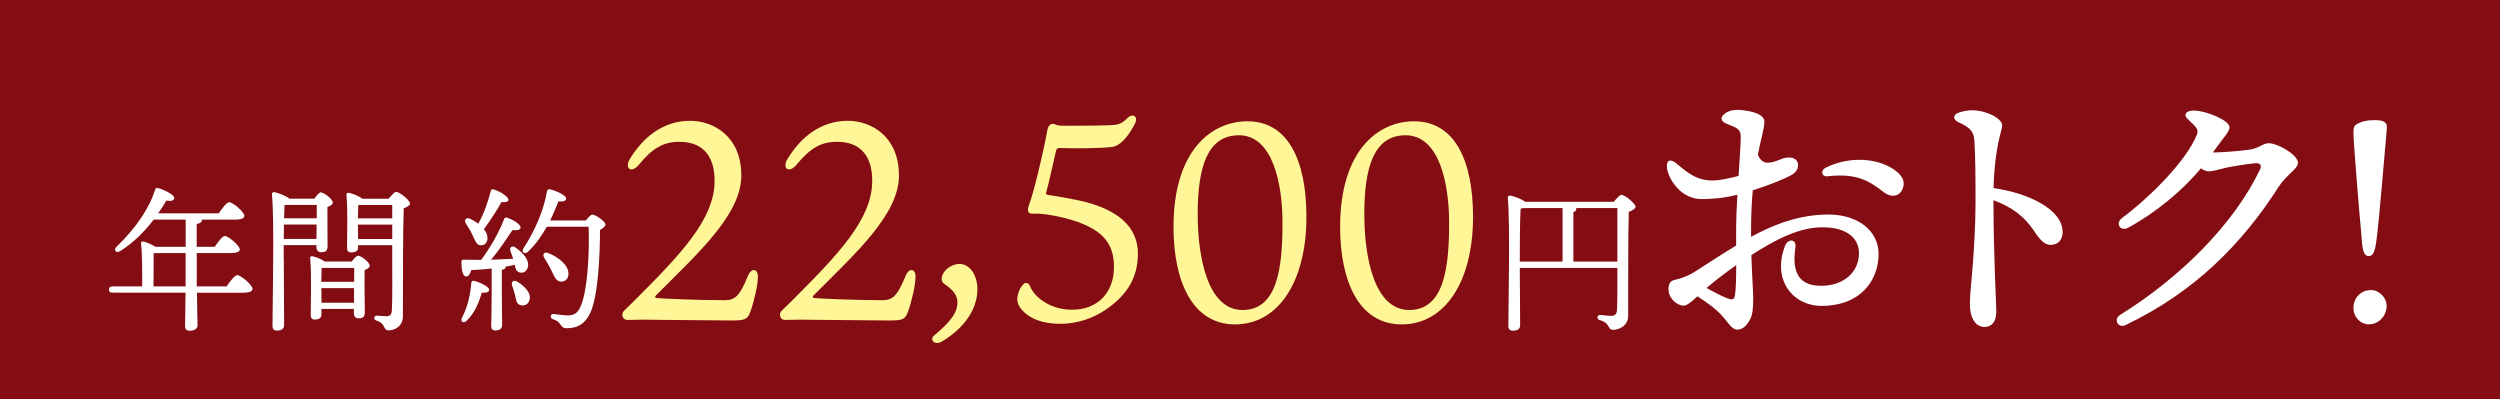 <?xml version="1.0" encoding="UTF-8"?>
<svg id="_レイヤー_2" data-name="レイヤー 2" xmlns="http://www.w3.org/2000/svg" width="370" height="59.1" viewBox="0 0 370 59.1">
  <defs>
    <style>
      .cls-1 {
        fill: #fff697;
      }

      .cls-1, .cls-2, .cls-3 {
        stroke-width: 0px;
      }

      .cls-2 {
        fill: #fff;
      }

      .cls-3 {
        fill: #840d13;
      }
    </style>
  </defs>
  <g id="_レイヤー_1-2" data-name="レイヤー 1">
    <g>
      <rect class="cls-3" width="370" height="59.1"/>
      <g>
        <path class="cls-2" d="m33.54,42.39c.51-.77,1.21-1.67,1.58-1.67.49,0,2.25,1.44,2.25,2.04,0,.32-.39.56-1.34.56h-6.88c.02,2.6.09,4.17.09,4.8,0,.49-.42.83-1.18.83-.46,0-.67-.25-.67-.7,0-.7.05-2.27.07-4.94h-10.82c-.3,0-.51-.09-.51-.46,0-.35.21-.46.51-.46h4.4c.02-1.65.02-4.84-.16-6.3-.05-.28.09-.42.44-.32.44.09,1.18.44,1.69.76h4.47v-4.03h-4.73c-1.25,1.62-2.9,3.38-4.96,4.66-.58.37-1.04-.12-.56-.63,2.8-2.67,4.84-5.63,5.72-8.44.09-.25.21-.32.46-.25.76.19,2.41.97,2.39,1.46,0,.39-.51.51-1.18.39-.3.53-.72,1.18-1.21,1.88h8.97c.51-.74,1.18-1.65,1.55-1.65.49,0,2.23,1.44,2.23,2.02,0,.35-.42.56-1.32.56h-4.98s.02.07.02.12c0,.25-.25.44-.77.53v3.38h2.67c.51-.74,1.14-1.6,1.51-1.6.49,0,2.2,1.41,2.2,1.99,0,.32-.44.53-1.32.53h-5.05v4.94h4.43Zm-6.07,0v-4.94h-4.5c-.07.02-.14.02-.23.05l-.02,4.89h4.75Z"/>
        <path class="cls-2" d="m42,38.33c0,.83.05,8.81.05,9.76,0,.53-.32.83-1.07.83-.46,0-.65-.25-.65-.7,0-2.92.3-15.95-.09-19.47-.02-.14.12-.32.32-.32.3.02,1.72.49,2.27.97h3.69c.32-.44.72-.93.97-.93.44,0,1.76,1,1.76,1.51,0,.3-.39.51-.79.65-.02,1.53.02,5.03.02,5.82,0,.72-.35.88-.95.88-.56,0-.7-.42-.7-.79v-.26h-4.84v2.04Zm4.84-2.97l.02-2.13h-4.84c0,.7,0,1.44-.02,2.13h4.84Zm-4.73-5.01c-.02.44-.05,1.14-.07,1.95h4.84v-1.97h-4.64l-.14.02Zm9.94,8.37c.32-.42.7-.88.95-.88.44,0,1.71.97,1.71,1.48,0,.3-.37.51-.74.65-.05,1.58.02,5.45.02,6.26,0,.72-.35.88-.95.88-.53,0-.67-.42-.67-.79v-.6h-4.8v.83c0,.51-.35.74-1,.74-.39,0-.58-.23-.58-.65,0-1.62.14-6.26-.09-8.44-.02-.19.14-.32.32-.28.39.05,1.34.42,1.85.79h3.96Zm-4.45.93c-.02.42-.02,1.3-.05,2.06h4.87v-2.06h-4.82Zm4.8,5.15v-2.16h-4.84v.19l.02,1.97h4.82Zm5.12-15.39c.37-.46.9-1.02,1.07-1.02.56,0,2.09,1.27,2.09,1.72,0,.3-.44.53-.93.72-.14,3.99-.09,10.73-.12,15.95,0,1.53-1.23,2.11-2.11,2.11s-.37-1-1.81-1.44c-.49-.16-.39-.74.05-.74.19,0,.97.09,1.41.09.56,0,.79-.21.83-.93.09-1.62.05-5.03.05-7.42v-2.16h-5.05v.35c0,.49-.35.72-1.04.72-.39,0-.6-.23-.6-.63,0-1.55.14-5.79-.09-7.9-.02-.19.14-.32.32-.3.42.05,1.51.46,2.02.88h3.92Zm-4.5.93c-.02.42-.02,1.27-.05,1.97h5.08v-1.97h-5.03Zm5.03,5.03v-2.13h-5.08l.02,2.13h5.05Z"/>
        <path class="cls-2" d="m72.4,42.87c0,.35-.39.49-1.09.44-.37,1.18-.86,2.8-2.25,4.17-.46.42-.97.14-.7-.42.88-1.71,1.25-3.41,1.39-5.19.02-.21.16-.37.44-.3.79.19,2.2.86,2.2,1.3Zm.39-3.13c-1,.12-2.02.19-3.04.23-.16.56-.42,1-.79.95-.49-.07-.67-.97-.67-2.2,0-.23.09-.28.28-.28.93.02,1.81.02,2.64.02,1.41-1.88,2.67-4.13,3.41-6.07.07-.19.25-.26.46-.16,1,.35,2.02,1.02,1.97,1.48-.05.37-.67.39-1.21.35-.81,1.18-1.95,2.97-3.18,4.38,1.23-.05,2.32-.09,3.29-.14-.12-.39-.28-.76-.39-1.11-.21-.53.19-.95.72-.56,1.14.77,2.09,1.85,1.85,2.9-.16.6-.63.95-1.23.79-.49-.12-.6-.56-.72-1.14-.42.12-.88.21-1.37.28.02.05.02.07.02.09,0,.19-.19.32-.56.39v3.43c0,2.39.05,4.06.05,4.71,0,.49-.3.83-1.02.83-.44,0-.6-.25-.6-.7,0-.74.07-2.36.07-4.84v-3.64Zm-3.85-6.68c-.3-.46,0-.93.6-.7.44.21.88.46,1.25.74.86-1.55,1.41-3.15,1.85-4.84.02-.19.21-.3.42-.23,1.09.35,2.25,1.14,2.18,1.6-.05.28-.51.3-1.02.28-.65,1.16-1.62,2.67-2.6,4.01.35.42.53.88.53,1.34-.02.63-.39,1.07-1.02,1.04-.6,0-.81-.67-1.21-1.53-.28-.63-.65-1.18-1-1.72Zm9.43,11.31c-.16.63-.67.97-1.34.79-.6-.14-.65-.79-.79-1.46-.12-.46-.26-.95-.44-1.41-.19-.56.19-.97.81-.58,1.07.7,2.04,1.65,1.76,2.67Zm8.34-11.73c.32-.44.74-.88.95-.88.51,0,1.95,1.04,1.95,1.46,0,.26-.35.58-.81.81,0,3.52-.25,9.73-1.44,12.28-.77,1.62-1.85,2.27-3.52,2.27-.51,0-.7-.25-.93-.6-.28-.42-.53-.53-1.04-.72-.32-.12-.39-.32-.35-.51.05-.19.19-.32.46-.28.63.07,1.34.21,2.06.21.97,0,1.41-.37,1.81-1.16,1.11-2.23,1.41-8.14,1.27-11.96h-6.19c-.72,1.27-1.62,2.6-2.8,3.71-.46.42-1.02.07-.67-.49,1.88-2.9,3.04-5.84,3.5-8.48.05-.23.19-.32.44-.28.77.16,2.39.88,2.39,1.34,0,.39-.46.51-1.14.44-.3.76-.7,1.76-1.23,2.83h5.28Zm-5.08,7.44c-.3-.65-.7-1.3-1.07-1.9-.32-.49-.05-1,.6-.72,1.58.63,2.99,1.81,2.97,3.06,0,.7-.42,1.16-1.11,1.16-.67-.02-.95-.67-1.39-1.6Z"/>
        <path class="cls-1" d="m109.72,25.93c0,5.82-6.36,11.48-12.6,17.75-.21.17-.21.37,0,.42.42.08,6.15.33,10.06.33,1.46,0,2.2-.37,3.49-3.53.5-1.33,1.5-1.16,1.5.04s-.54,3.58-1.12,5.2c-.42,1.16-.83,1.29-2.79,1.29s-12.72-.12-13.18-.12c-.5,0-2,.04-2.25.04-.71,0-.96-.91-.46-1.37.54-.54,1.29-1.25,1.54-1.5,6.86-6.86,11.85-12.06,11.85-17.71,0-3.74-1.79-5.78-5.2-5.78-2.45,0-4.03,1-5.99,3.37-1.16,1.41-2.2.54-1.33-.87,1.91-3.08,4.78-5.61,8.94-5.61,3.24,0,7.53,2.16,7.53,8.07Z"/>
        <path class="cls-1" d="m133.05,25.93c0,5.82-6.36,11.48-12.6,17.75-.21.17-.21.37,0,.42.42.08,6.15.33,10.06.33,1.46,0,2.2-.37,3.49-3.53.5-1.33,1.5-1.16,1.5.04s-.54,3.58-1.12,5.2c-.42,1.16-.83,1.29-2.79,1.29s-12.72-.12-13.18-.12c-.5,0-2,.04-2.25.04-.71,0-.96-.91-.46-1.37.54-.54,1.29-1.25,1.54-1.5,6.86-6.86,11.85-12.06,11.85-17.71,0-3.74-1.79-5.78-5.2-5.78-2.45,0-4.03,1-5.99,3.37-1.16,1.41-2.2.54-1.33-.87,1.91-3.08,4.78-5.61,8.94-5.61,3.24,0,7.53,2.16,7.53,8.07Z"/>
        <path class="cls-1" d="m138.29,49.62c2.66-2.2,3.41-3.53,3.41-4.82,0-.96-.42-1.75-1.95-2.79-.54-.37-.46-1.04-.08-1.66.46-.71,1.41-1.29,2.33-1.29,1.62,0,2.66,1.83,2.66,3.7,0,4.2-3.66,6.86-5.32,7.82-1.08.58-1.83-.37-1.04-.96Z"/>
        <path class="cls-1" d="m151.02,45.59c-.37-.5-.46-.92-.46-1.41s.25-1.33.79-2c.42-.5.87-.37,1.12.21.54,1.46,2.83,3.45,6.2,3.45,3.87,0,6.2-2.62,6.2-6.32,0-3.45-1.58-5.82-7.4-7.28-2-.5-3.62-.67-4.53-.62-.71.04-.96-.25-.71-1.08.75-2,2.12-7.65,2.79-11.31.17-.83.67-1.08,1.21-.79.21.12.67.17.96.17,1.46,0,5.49,0,7.11-.08,1.12-.04,1.7-.17,2.54-1.04.87-.83,1.66-.21,1.12.83-1.58,3.04-2.87,3.33-3.29,3.41-1.7.25-5.86.25-7.94.17-.17,0-.37.17-.42.33-.37,1.62-1.12,5.03-1.5,6.36-.04.17.08.17.25.25,1.75.25,3.2.54,4.66.83,5.86,1.29,8.69,3.99,8.69,7.86,0,3.33-1.37,5.95-4.66,8.23-2.91,2-5.61,2.16-6.86,2.16-3.58,0-5.24-1.46-5.86-2.33Z"/>
        <path class="cls-1" d="m193.35,32.08c0,9.73-4.24,15.93-10.56,15.93s-9.11-6.36-9.11-14.43c0-11.35,5.65-15.63,10.94-15.63,5.99,0,8.73,5.74,8.73,14.14Zm-9.98-12.06c-4.74,0-6.11,4.82-6.11,11.68,0,6.2,1.41,14.18,6.65,14.18s5.9-6.49,5.9-12.93c0-5.57-1.37-12.93-6.44-12.93Z"/>
        <path class="cls-1" d="m218.01,32.08c0,9.73-4.24,15.93-10.56,15.93s-9.11-6.36-9.11-14.43c0-11.35,5.65-15.63,10.94-15.63,5.99,0,8.73,5.74,8.73,14.14Zm-9.98-12.06c-4.74,0-6.11,4.82-6.11,11.68,0,6.2,1.41,14.18,6.65,14.18s5.9-6.49,5.9-12.93c0-5.57-1.37-12.93-6.44-12.93Z"/>
        <path class="cls-2" d="m238.84,29.87c.39-.49.93-1.04,1.09-1.04.58,0,2.13,1.32,2.13,1.76,0,.3-.49.58-1,.76-.12,3.85-.07,10.34-.09,15.37,0,1.51-1.34,2.09-2.23,2.09s-.35-1-1.99-1.44c-.49-.16-.39-.76.05-.76.21,0,1.14.14,1.62.14.6,0,.86-.23.9-.93.07-1.37.05-3.99.05-6.17h-14.44c.02,2.34.05,7.7.05,8.48,0,.51-.32.81-1.09.81-.44,0-.65-.25-.65-.7,0-2.85.28-15.51-.09-18.98-.02-.14.12-.32.32-.32.3,0,1.67.46,2.25.93h13.12Zm-13.91,8.85h6.33v-7.93h-5.82c-.12.05-.25.07-.39.09-.12,1.58-.12,6.84-.12,7.74v.09Zm14.44,0v-7.93h-6.12s.05.07.05.12c0,.23-.14.39-.44.49v7.32h6.51Z"/>
        <path class="cls-2" d="m255.48,18.28c-.77-.32-.93-.86-.3-1.39.52-.44,1.22-.63,1.85-.63,1.08,0,4.1.35,4.1,1.74,0,.95-.48,2.45-.97,4.9.49,1.14,1.16,1.28,1.97,1.14.9-.16,1.55-.65,2.42-.72.75-.06,1.48.2,1.55.99.04.5-.11,1.13-1.03,1.63-.94.52-3.21,1.46-5.66,2.23-.15,1.67-.25,3.59-.25,5.79,0,.37,0,.74,0,1.09,3.23-1.76,7.04-3.3,11.46-3.3s7.41,2.48,7.41,5.81c0,3.93-2.65,7.71-8.45,7.71-4.24,0-7.34-3.84-5.4-8.87.45-1.17,1.72-1.02,1.54.21-.38,2.67-.22,5.69,3.81,5.69,3.46,0,5.6-2.15,5.6-4.8,0-2.38-1.96-3.86-5.41-3.86s-6.96,1.82-10.52,4.12c.1,3.07.28,5.48.28,6.41,0,1.64-.13,2.55-.53,3.23-.42.71-.98,1.39-1.84,1.39-.79,0-1.38-1.09-2.04-1.83-1.17-1.33-2.42-2.17-3.85-3.11-.76.71-1.52,1.39-2.03,1.39-.97,0-2.25-1.08-2.25-2.38,0-1.04.39-1.33,1.04-1.47,1.17-.25,2.19-.75,2.85-1.17h0c2.06-1.32,4.13-2.67,6.12-3.88,0-.71,0-1.47,0-2.28,0-1.56.08-3.4.18-5.24-1.05.26-2.07.45-2.98.53-2.53.22-3.24.16-4.37-.37-1.65-.77-2.96-2.79-3.08-4.24h0c-.08-.95.47-1.33,1.37-.58,1.8,1.51,3.15,2.63,5.65,2.55.89-.03,2.38-.35,3.59-.67.16-2.5.32-4.71.32-5.81,0-1.23-.73-1.35-2.14-1.93h0Zm1.3,25.42c.14-1.06.18-2.51.18-4.45-1.54,1.07-2.98,2.17-4.39,3.37,1.1.61,2.28,1.23,2.99,1.5.77.3,1.12.29,1.21-.42Zm13.71-17.61c-.91.11-1.12-.86-.25-1.29,3.65-1.78,7.7-1.34,10.06.29,1.08.75,1.67,1.58,1.37,2.62-.42,1.46-1.79,1.54-2.79.79-2-1.5-3.79-2.95-8.4-2.41h0Z"/>
        <path class="cls-2" d="m289.91,16.66c.79-.23,1.34-.34,2-.34,1.97,0,4.41,1.15,4.41,2.27,0,.74-1.12,3.05-1.27,9.25,5.1.72,10.22,3.13,10.22,6.51,0,1-.53,1.89-1.78,1.89-1.06,0-1.79-1.08-2.57-2.23-1.3-1.92-3.12-3.37-5.89-4.38.01,8.54.42,14.98.42,16.47,0,1.58-.72,2.29-1.75,2.29-1.25,0-2.16-1.22-2.16-3.45,0-1.22.31-4.11.42-5.58.17-2.28.42-5.94.42-9.47s-.02-6.69-.17-9.1c-.08-1.3-.65-1.94-2.35-2.69-.86-.38-.86-1.16.05-1.43h0Z"/>
        <path class="cls-2" d="m325.15,19.9c.21-.54.05-.89-.49-1.44-.61-.61-1.22-1.05-1.21-1.42,0-.41.51-.69,1.29-.68,1.78.03,5.25,1.46,5.23,2.48-.01.67-.96,1.62-1.73,2.71-.24.34-.49.68-.74,1.02h0c1.11,0,3.8-.2,5.41-.42,1.46-.2,1.94-.95,2.88-.95,1.32,0,4.31,1.72,4.31,2.89,0,.92-1.71,1.76-2.82,3.5-5.46,8.53-12.53,15.67-22.71,20.52-1.11.53-1.82-.87-.8-1.5h0c9.11-5.67,16.91-13.57,20.71-21.52.32-.66-.01-1.01-.75-.93-1.5.16-3.22.44-4.27.66-.8.17-1.94.54-2.53.54-.4,0-.8-.17-1.19-.45-2.68,3.24-6.73,6.61-10.79,8.8-1.09.59-1.98-.62-.88-1.45,4.16-3.11,9.58-8.52,11.08-12.37Z"/>
        <path class="cls-2" d="m351.72,35.53c-.21,1.66-.5,2.37-1.12,2.37-.71,0-.96-.67-1.08-2.74-.33-3.41-1.21-14.18-1.21-15.47,0-.58.04-1.08.46-1.29.79-.5,1.75-.62,2.74-.62,1.12,0,1.83.25,1.75,1.16-.33,3.58-1.12,13.47-1.54,16.59Zm1.5,9.77c0,1.41-1.16,2.7-2.62,2.7-1.21,0-2.29-1-2.29-2.45s1.08-2.62,2.62-2.62c1.16,0,2.29,1.08,2.29,2.37Z"/>
      </g>
    </g>
  </g>
</svg>